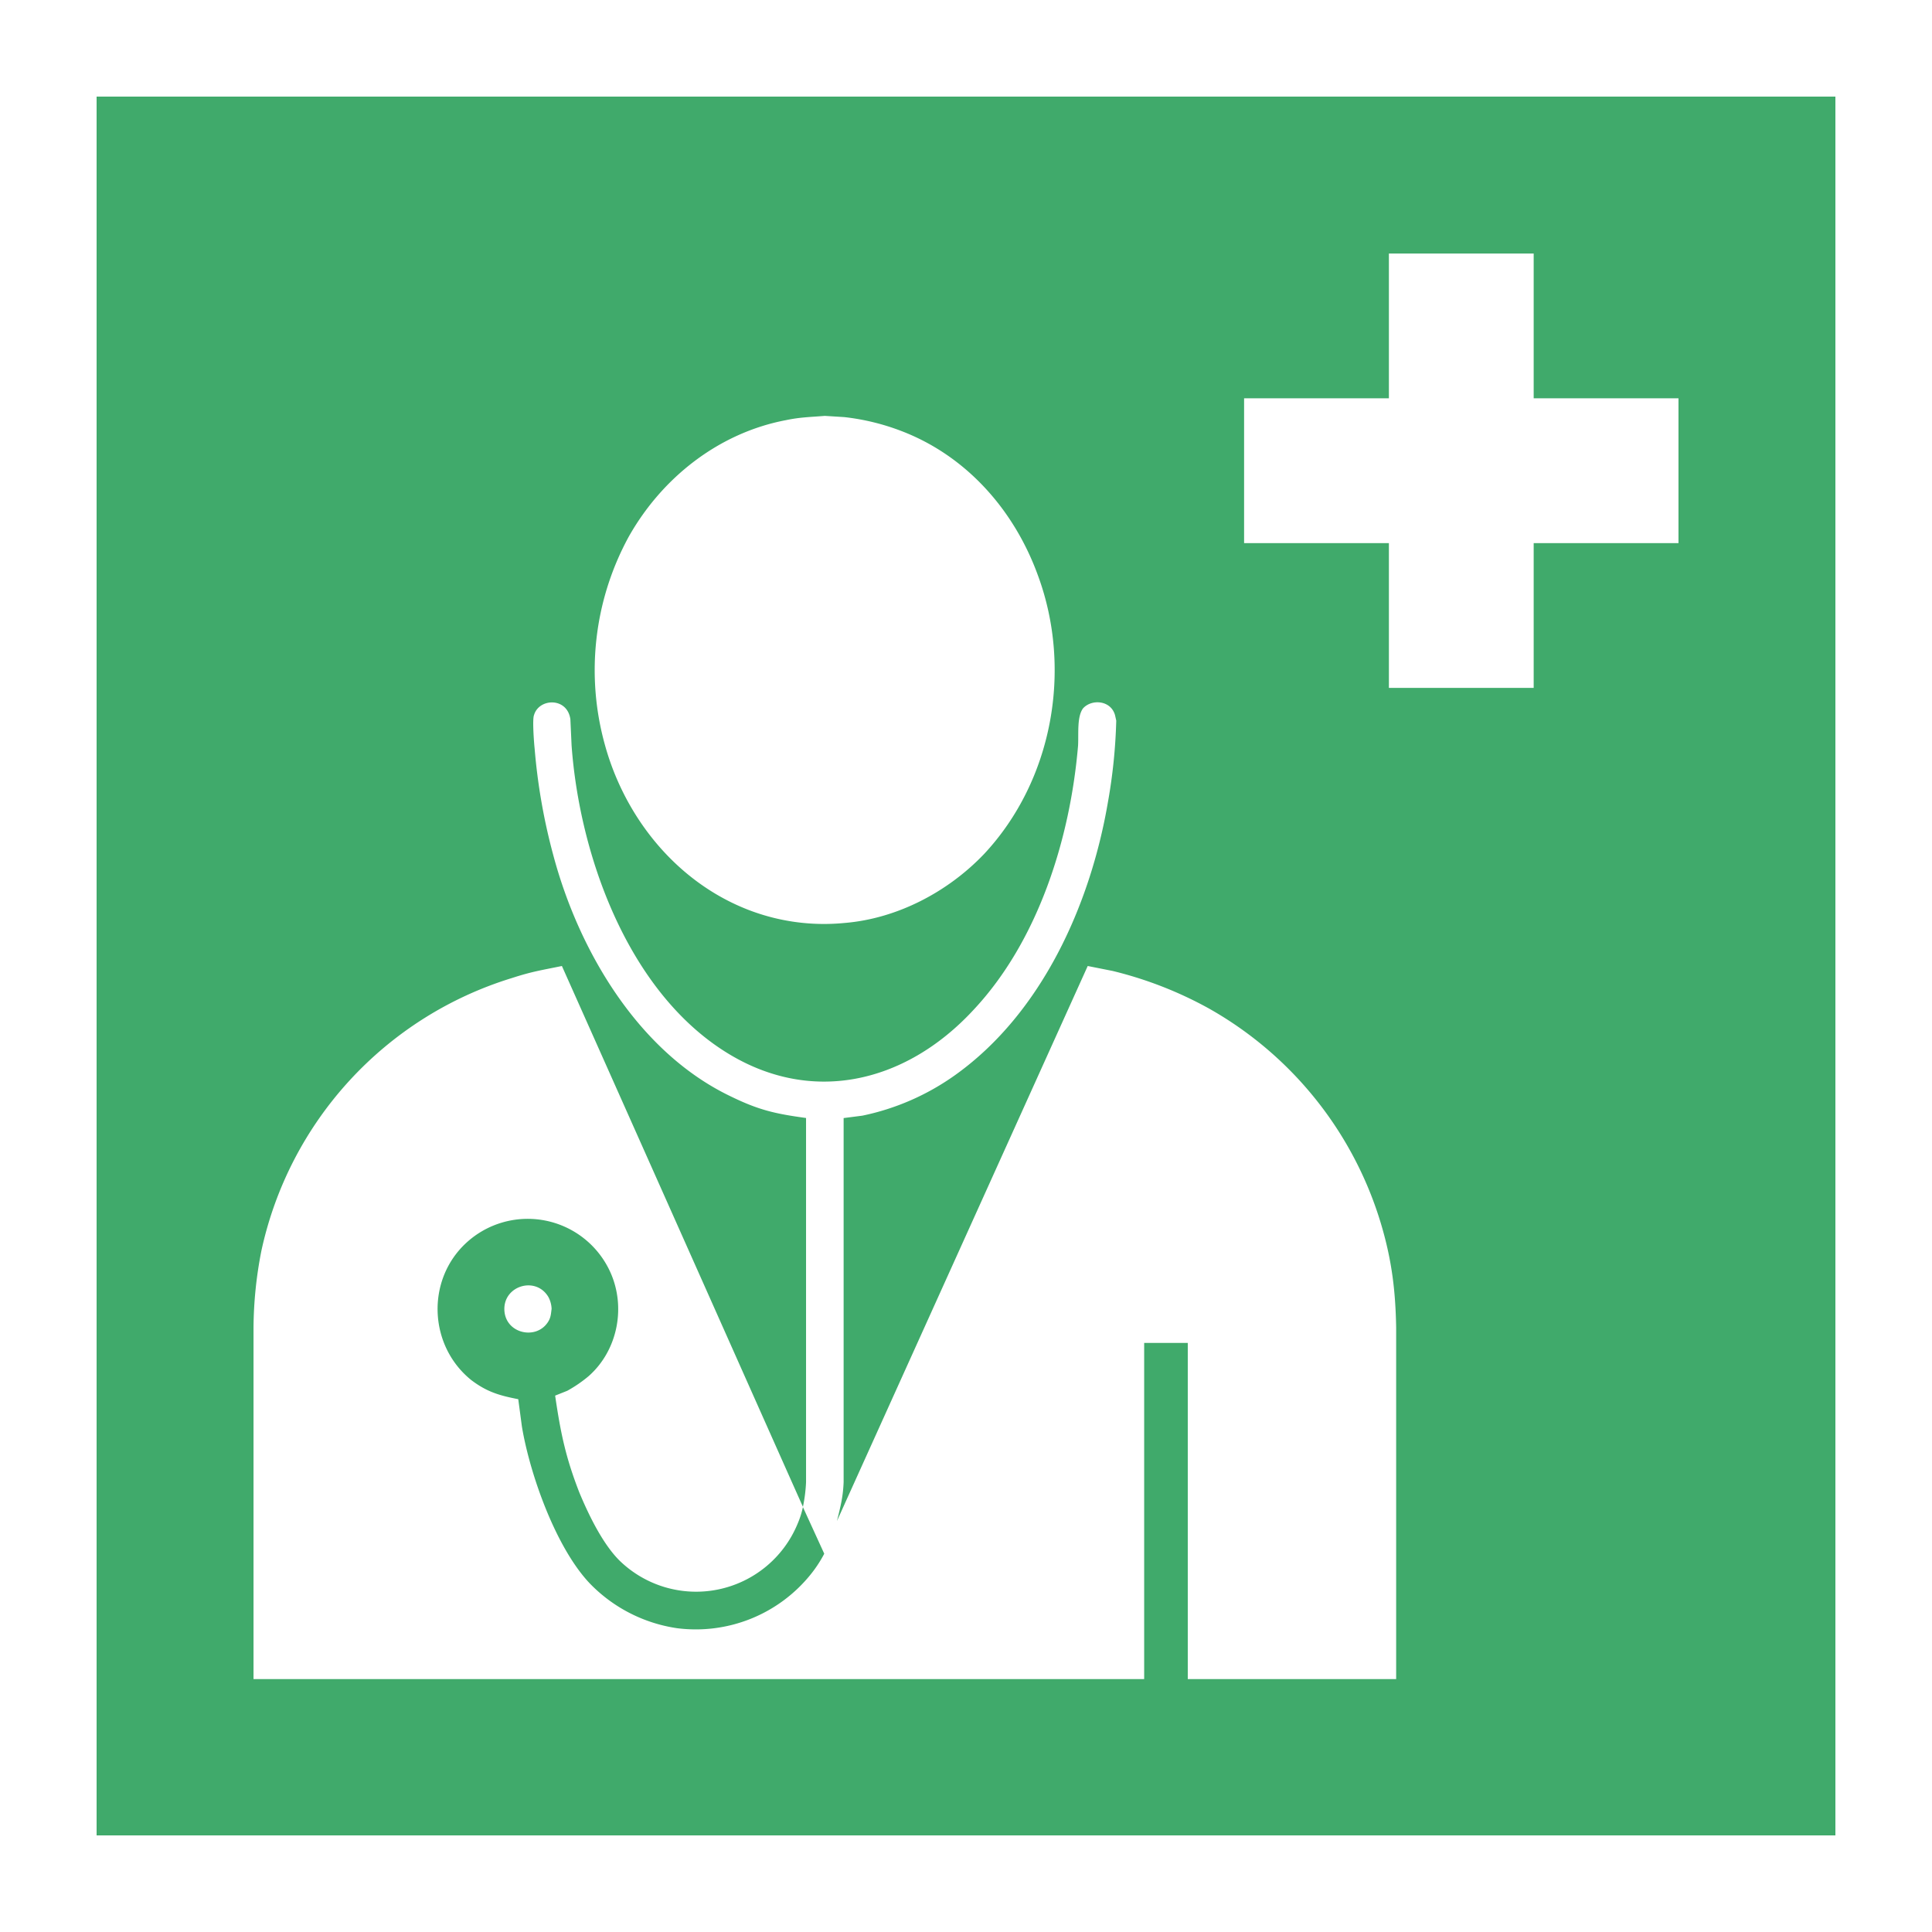 <?xml version="1.0" encoding="UTF-8"?>
<svg xmlns="http://www.w3.org/2000/svg" viewBox="0 0 1000 1000">
  <defs>
    <style>.cls-1{fill:#fff;}.cls-2{fill:#40aa6b;fill-rule:evenodd;}</style>
  </defs>
  <title>304_P008</title>
  <g id="Ebene_2" data-name="Ebene 2">
    <rect class="cls-1" width="1000" height="1000"></rect>
  </g>
  <g id="Ebene_1" data-name="Ebene 1">
    <path class="cls-2" d="M285.51,677.49a14.24,14.24,0,0,0-1.57-6c-6.27-11-22.89-6.27-22.89,6,0,12.86,16.93,16.62,22.89,6.27C285.19,681.57,285.19,679.69,285.51,677.49ZM426.62,804.18l-.31.63a66,66,0,0,1-6.9,10.35,76.33,76.33,0,0,1-69,27.59,78.71,78.71,0,0,1-45.16-23.2c-17.56-18.5-31-56.45-35.12-81.22l-1.88-14.11c-9.72-1.89-16.31-3.77-24.46-10-22-17.87-23.21-51.74-2.51-70.87a46.92,46.92,0,0,1,74,13.8c9.09,18.5,4.7,41.71-10.67,55.19a68.17,68.17,0,0,1-11,7.53l-6.27,2.5c2.82,19.13,5.33,31.68,12.54,50.18,4.7,11.29,11.92,26.34,20.7,35.12a56.82,56.82,0,0,0,92.19-18.81,46.71,46.71,0,0,0,2.82-8.79ZM290.84,500c-10.67,2.2-15.37,2.82-26,6.27A189.56,189.56,0,0,0,135.3,647.39a210.88,210.88,0,0,0-4.08,39.82V869.09h461v-174h22.57v174H722.65V687.21c-.32-18.81-2.2-34.49-7.53-52.68A190.66,190.66,0,0,0,625.75,522a200.9,200.9,0,0,0-49.86-19.44L563,500,433.21,787.25c2.19-8.78,3.13-12.86,3.45-20.07V578.71l9.72-1.25a127,127,0,0,0,48-21c44.84-32,69.93-88.12,79-140.81A281.42,281.42,0,0,0,577.77,373l-.63-2.83c-2.19-7.84-12.23-8.46-16.62-3.45-3.13,4.39-2.19,12.86-2.51,19.13-4.07,48.3-20.69,101.29-54.25,137-35.43,38.26-85.29,49.86-130.14,20.39-49.23-32.3-73.69-101-77.77-157.43l-.62-13.48c-1.57-11.6-16.31-11-18.82-2.2-.94,2.2,0,14.43.31,17.25a307.2,307.2,0,0,0,9.73,55.51c13.17,49.23,43.9,101.6,91.56,124.49,14.74,7.21,23.21,9.1,39.2,11.29V767.18a79.15,79.15,0,0,1-1.57,12.54V780C416.27,781.6,348.22,628.57,290.84,500ZM426.93,215.26c-7.52.63-12.54.63-20.07,2.2-34.8,6.58-64.28,29.79-81.53,60.52A144.23,144.23,0,0,0,313.1,385.54c10.35,37.63,37,70.87,74,85.3a108.57,108.57,0,0,0,49.86,6.9c27.28-2.2,53.62-16,72.44-35.75,35.43-37.95,45.78-95.33,27.91-143.94-12.23-33.87-37-62.09-70.87-75A119.23,119.23,0,0,0,437,215.89Zm441.85-9.09H793.83V131.22H718.89v74.95H643.94v74.94h74.95v74.95h74.94V281.11h74.95ZM50,950V50H950V950Z"></path>
  </g>
</svg>
